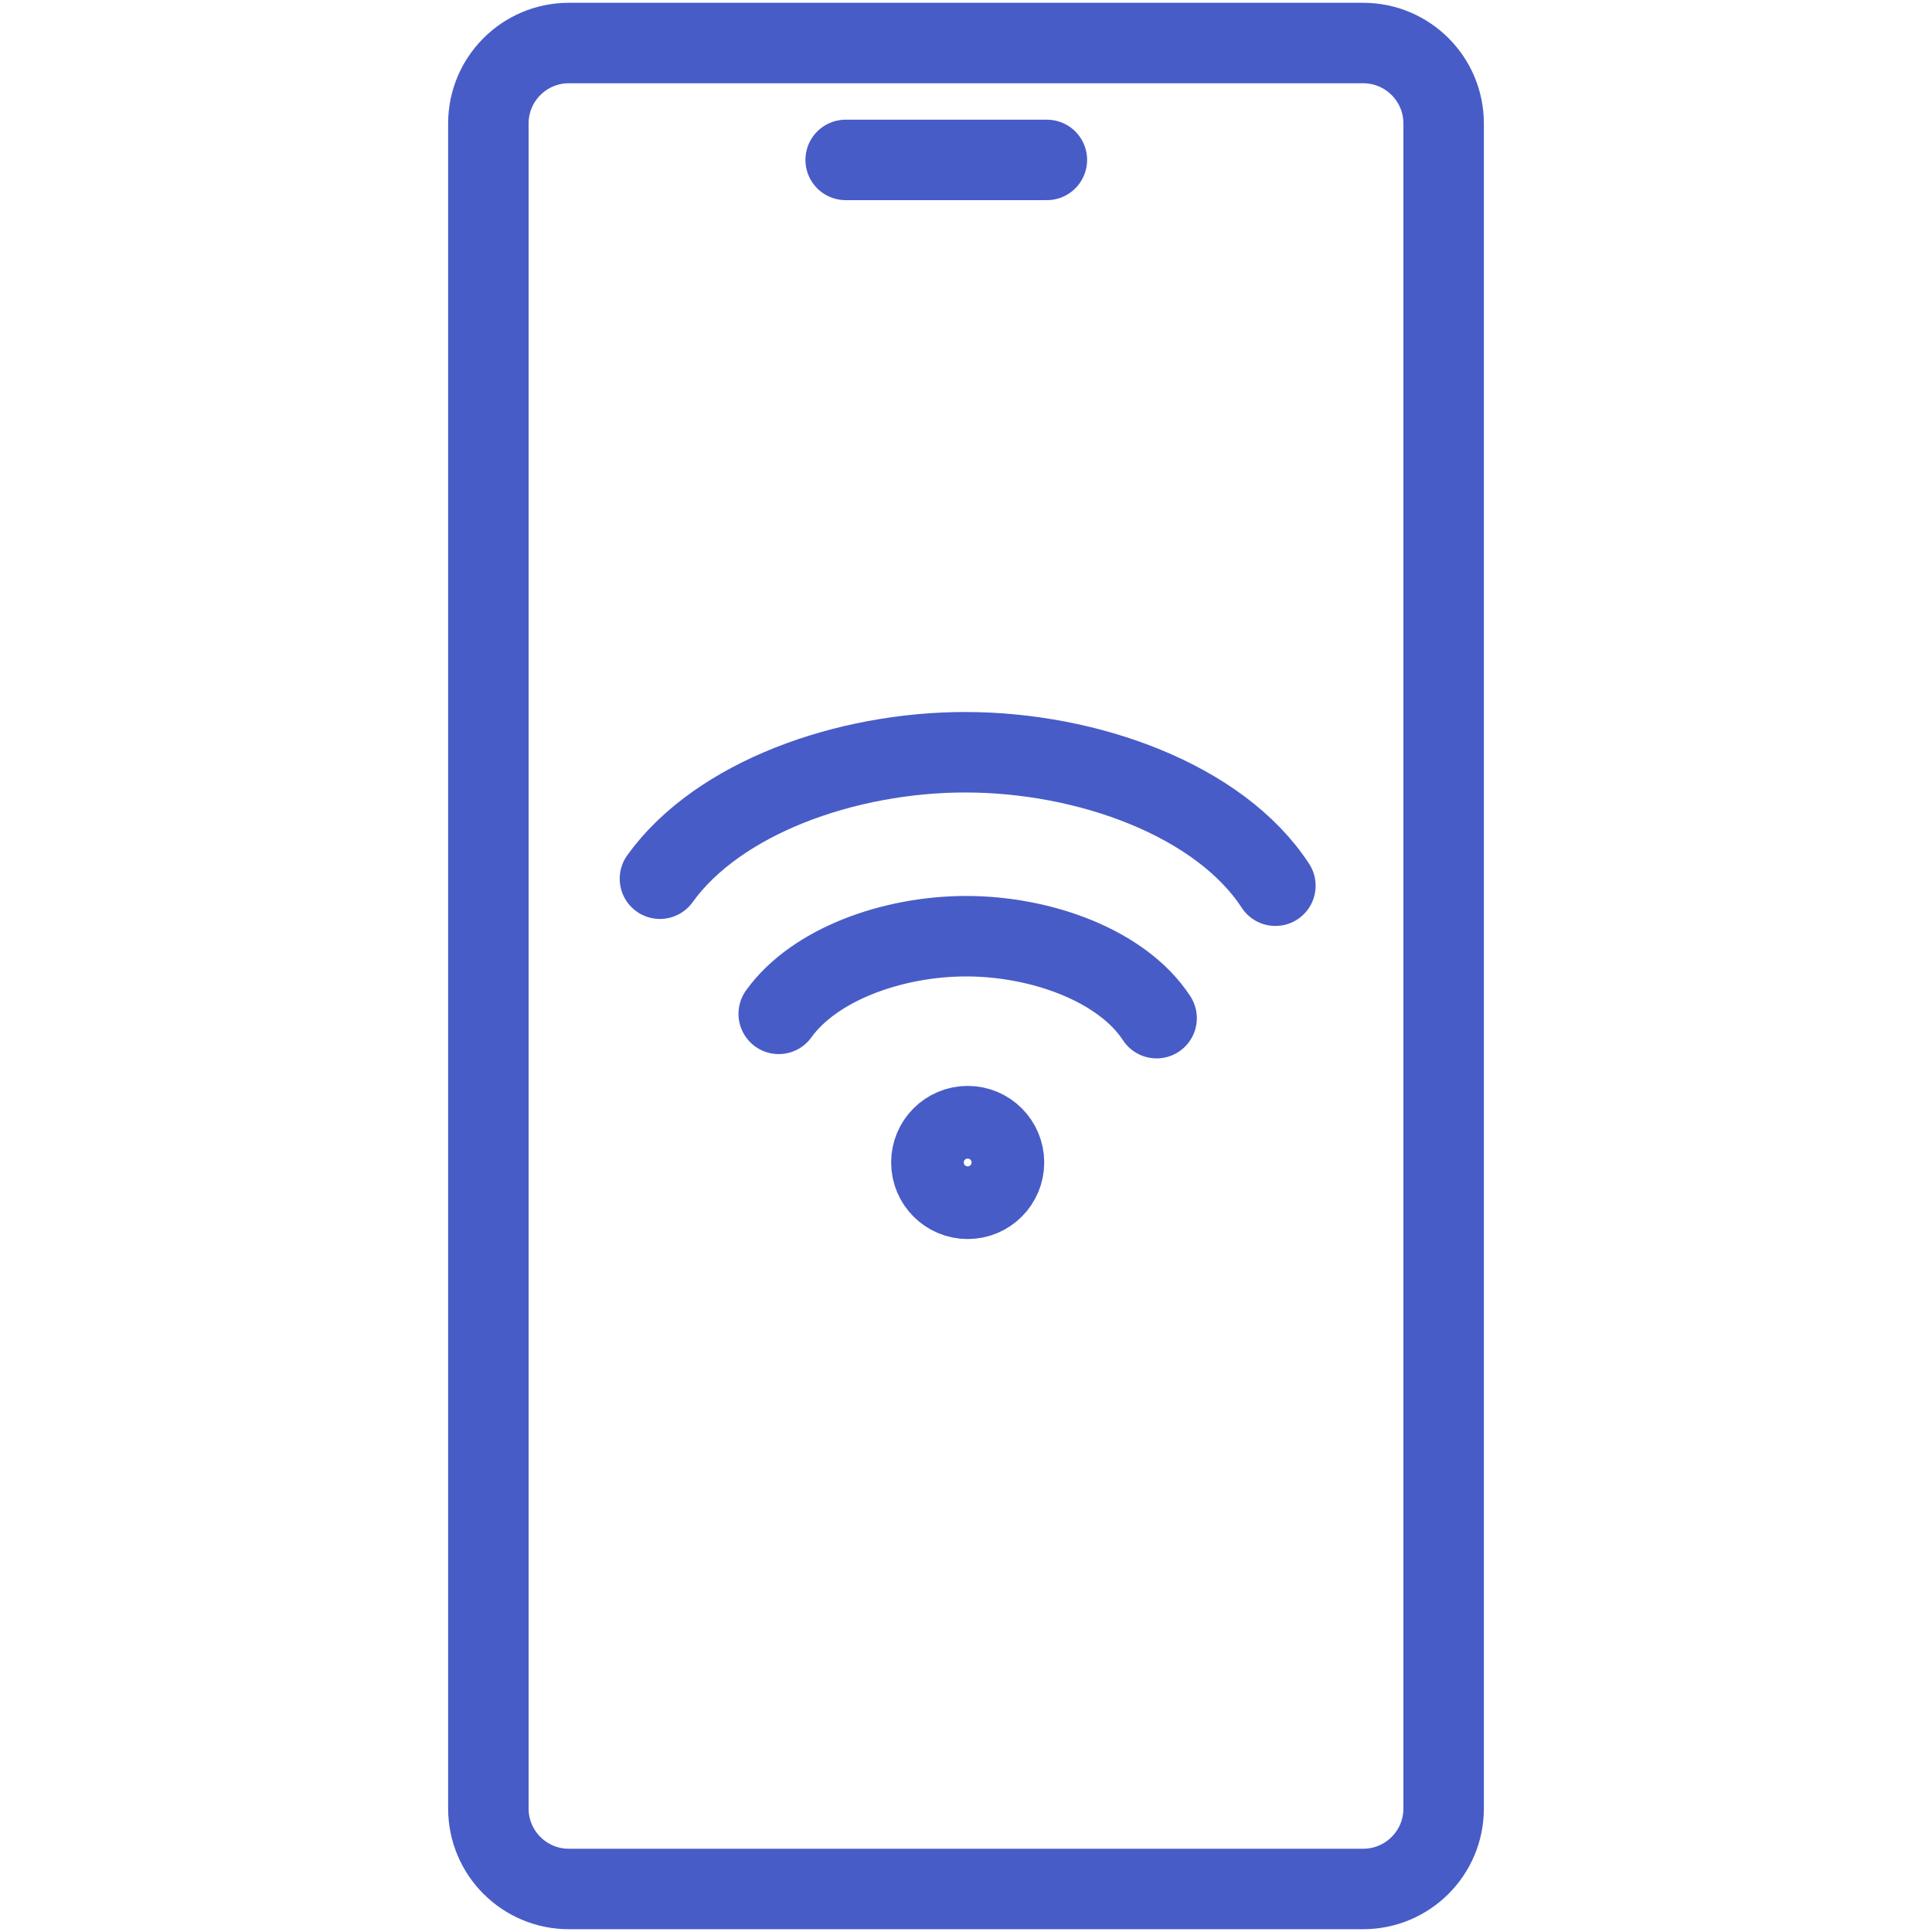 <?xml version="1.0" encoding="UTF-8" standalone="no"?><!DOCTYPE svg PUBLIC "-//W3C//DTD SVG 1.1//EN" "http://www.w3.org/Graphics/SVG/1.1/DTD/svg11.dtd"><svg width="100%" height="100%" viewBox="0 0 200 200" version="1.1" xmlns="http://www.w3.org/2000/svg" xmlns:xlink="http://www.w3.org/1999/xlink" xml:space="preserve" xmlns:serif="http://www.serif.com/" style="fill-rule:evenodd;clip-rule:evenodd;stroke-linecap:round;stroke-linejoin:round;stroke-miterlimit:10;"><g><path d="M141.114,195.546l-82.228,0c-4.602,0 -8.331,-3.728 -8.331,-8.331l0,-174.43c0,-4.603 3.729,-8.331 8.331,-8.331l82.228,0c4.602,0 8.331,3.728 8.331,8.331l0,174.43c0,4.603 -3.729,8.331 -8.331,8.331Z" style="fill:none;fill-rule:nonzero;stroke:#485cc7;stroke-width:8.33px;"/><path d="M87.543,16.554l20.828,0" style="fill:none;fill-rule:nonzero;stroke:#485cc7;stroke-width:8.33px;"/><path d="M68.317,90.965c6.023,-8.381 19.261,-13.093 31.608,-13.093c12.7,0 26.338,4.982 32.103,13.817" style="fill:none;fill-rule:nonzero;stroke:#485cc7;stroke-width:8.33px;"/><path d="M80.613,104.954c3.699,-5.144 11.826,-8.039 19.407,-8.039c7.798,0 16.17,3.061 19.711,8.485" style="fill:none;fill-rule:nonzero;stroke:#485cc7;stroke-width:8.33px;"/><path d="M103.933,120.339c0,-2.076 -1.685,-3.762 -3.76,-3.762c-2.075,0 -3.759,1.686 -3.759,3.762c0,2.076 1.684,3.761 3.759,3.761c2.075,0 3.76,-1.685 3.76,-3.761Z" style="fill:none;stroke:#485cc7;stroke-width:8.33px;"/></g></svg>
